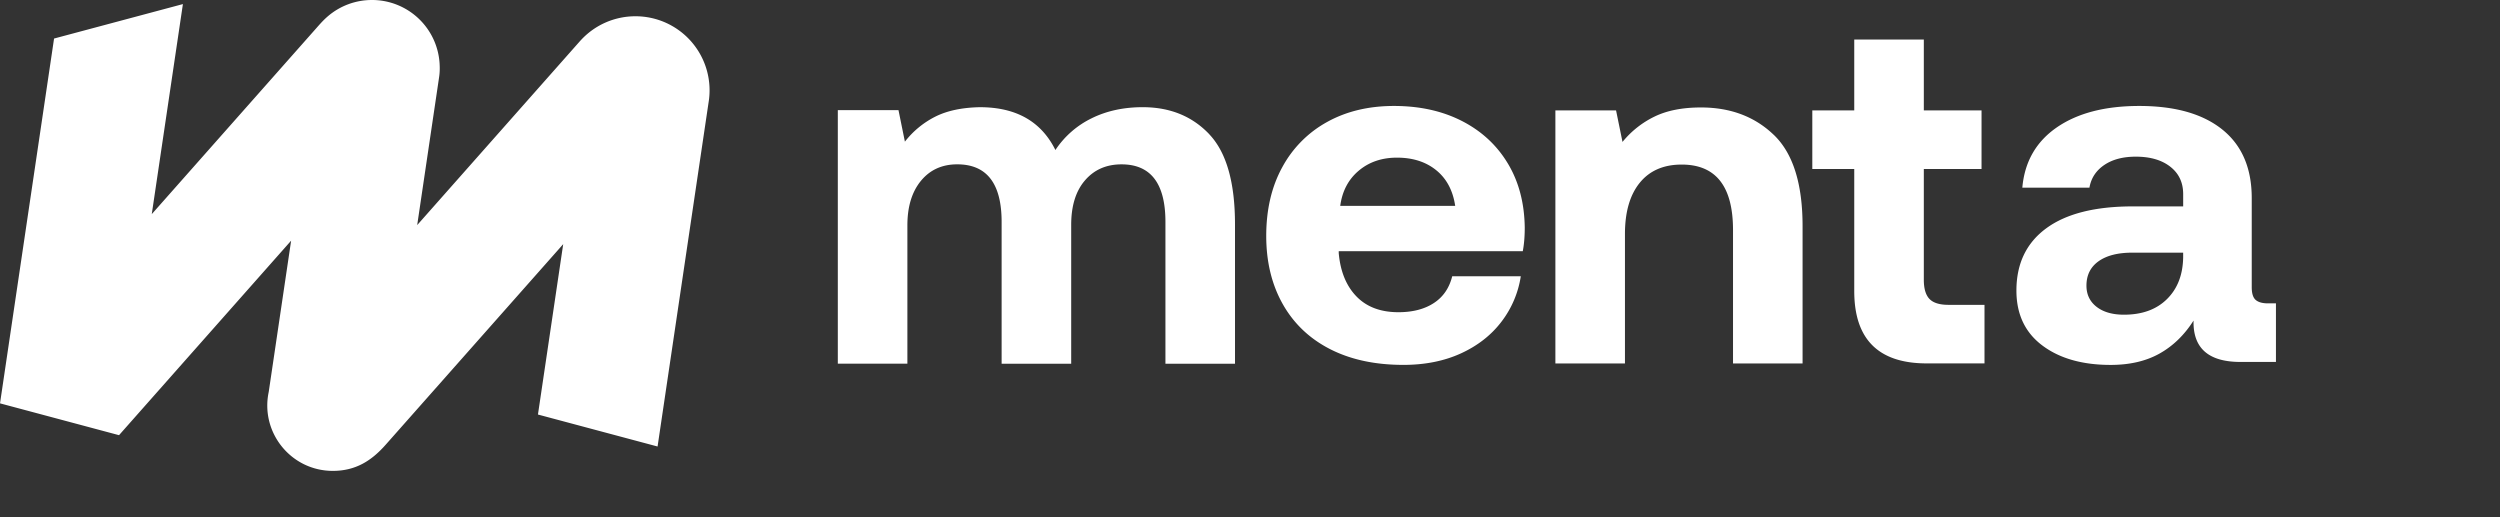 <svg xmlns="http://www.w3.org/2000/svg" width="174" height="36" fill="none"><rect width="100%" height="100%" fill="#333333" stroke="none"/><g fill="#fff" clip-path="url(#a)"><path d="M158.404 21.114h-.55c-.39 0-.675-.08-.859-.24-.184-.16-.274-.456-.274-.89v-6.202c0-2.079-.681-3.666-2.043-4.763-1.362-1.096-3.291-1.644-5.786-1.644-2.381 0-4.293.497-5.735 1.49-1.443.994-2.244 2.393-2.403 4.197h4.671c.115-.662.458-1.188 1.03-1.577.572-.388 1.304-.581 2.197-.581 1.008 0 1.809.235 2.405.703.595.468.892 1.102.892 1.901v.857h-3.503c-2.632 0-4.642.508-6.026 1.525-1.385 1.017-2.077 2.461-2.077 4.335 0 1.645.602 2.918 1.803 3.82 1.201.902 2.786 1.353 4.756 1.353 1.328 0 2.461-.263 3.4-.789.938-.525 1.729-1.29 2.369-2.296-.047 1.919 1.041 2.878 3.262 2.878h2.473v-4.077h-.002Zm-6.456-3.53v.344c-.023 1.212-.401 2.176-1.133 2.895-.732.72-1.728 1.08-2.987 1.08-.801 0-1.437-.184-1.906-.548-.469-.365-.705-.857-.705-1.474 0-.73.281-1.296.842-1.696.561-.4 1.345-.6 2.353-.6h3.537-.001ZM89.245 11.64C88.5 13 88.13 14.594 88.13 16.42c0 1.805.384 3.387 1.15 4.745.767 1.36 1.866 2.404 3.296 3.135 1.43.73 3.131 1.096 5.1 1.096 1.51 0 2.849-.269 4.017-.805 1.167-.537 2.107-1.274 2.816-2.21a6.91 6.91 0 0 0 1.338-3.151h-4.773c-.206.822-.634 1.444-1.287 1.867-.652.423-1.471.633-2.456.633-1.236 0-2.21-.366-2.919-1.096-.71-.731-1.122-1.737-1.236-3.015v-.137h12.81c.092-.48.137-1.027.137-1.645-.023-1.713-.418-3.204-1.184-4.471-.767-1.27-1.831-2.25-3.193-2.947-1.362-.696-2.936-1.044-4.722-1.044-1.763 0-3.313.371-4.653 1.113a7.828 7.828 0 0 0-3.125 3.151v.002Zm12.037 2.69H93.28c.138-1.027.567-1.843 1.288-2.45.72-.606 1.609-.908 2.662-.908 1.099 0 2.009.291 2.73.874.72.583 1.163 1.41 1.322 2.485Zm22.184-4.933c-1.327-1.28-3.021-1.918-5.082-1.918-1.282 0-2.357.211-3.227.634a6.56 6.56 0 0 0-2.231 1.765l-.448-2.193h-4.223v17.611h4.842v-9.011c0-1.53.344-2.718 1.03-3.564.687-.844 1.66-1.267 2.919-1.267 2.381 0 3.572 1.52 3.572 4.557v9.285h4.841v-9.558c0-2.947-.664-5.06-1.991-6.34h-.002Zm5.59 2.363v8.497c0 3.357 1.683 5.036 5.047 5.036h4.018v-4.076h-2.508c-.618 0-1.058-.137-1.321-.41-.263-.274-.394-.72-.394-1.336v-7.709h4.017V7.685h-4.017V2.752h-4.842v4.933h-2.919v4.077h2.919v-.002ZM84.17 9.346C82.98 8.09 81.433 7.46 79.534 7.46c-1.328 0-2.512.257-3.555.772a6.377 6.377 0 0 0-2.523 2.209c-.985-1.987-2.736-2.98-5.255-2.98-1.235.023-2.265.239-3.09.65a6.235 6.235 0 0 0-2.13 1.748l-.446-2.192h-4.223v17.646h4.842v-9.628c0-1.301.315-2.335.944-3.1.63-.765 1.472-1.147 2.525-1.147 2.06 0 3.09 1.335 3.09 4.008v9.868h4.842v-9.661c0-1.325.32-2.359.961-3.1.64-.744 1.488-1.114 2.542-1.114 2.038 0 3.056 1.336 3.056 4.008v9.869h4.842V15.62c0-2.925-.596-5.014-1.786-6.27v-.005ZM12.73.286l-2.167 14.617L20.3 3.899l1.712-1.934c.28-.317.513-.583.832-.853A4.703 4.703 0 0 1 25.889 0a4.71 4.71 0 0 1 4.706 4.406c.02.33.016.633-.031.95l-1.527 10.31 11.37-12.85.002.001a5.152 5.152 0 0 1 3.818-1.685 5.154 5.154 0 0 1 5.087 6.014l-3.547 23.931-8.326-2.226 1.758-11.859L26.837 30.96c-.991 1.12-2.095 1.813-3.673 1.813-2.911 0-5.055-2.677-4.462-5.49l1.56-10.532L8.283 30.29v-.002L.001 28.073 3.763 2.682 12.729.285v.001Z"/></g><defs><clipPath id="a"><path fill="#fff" d="M0 0h174v36H0z"/></clipPath></defs></svg>
